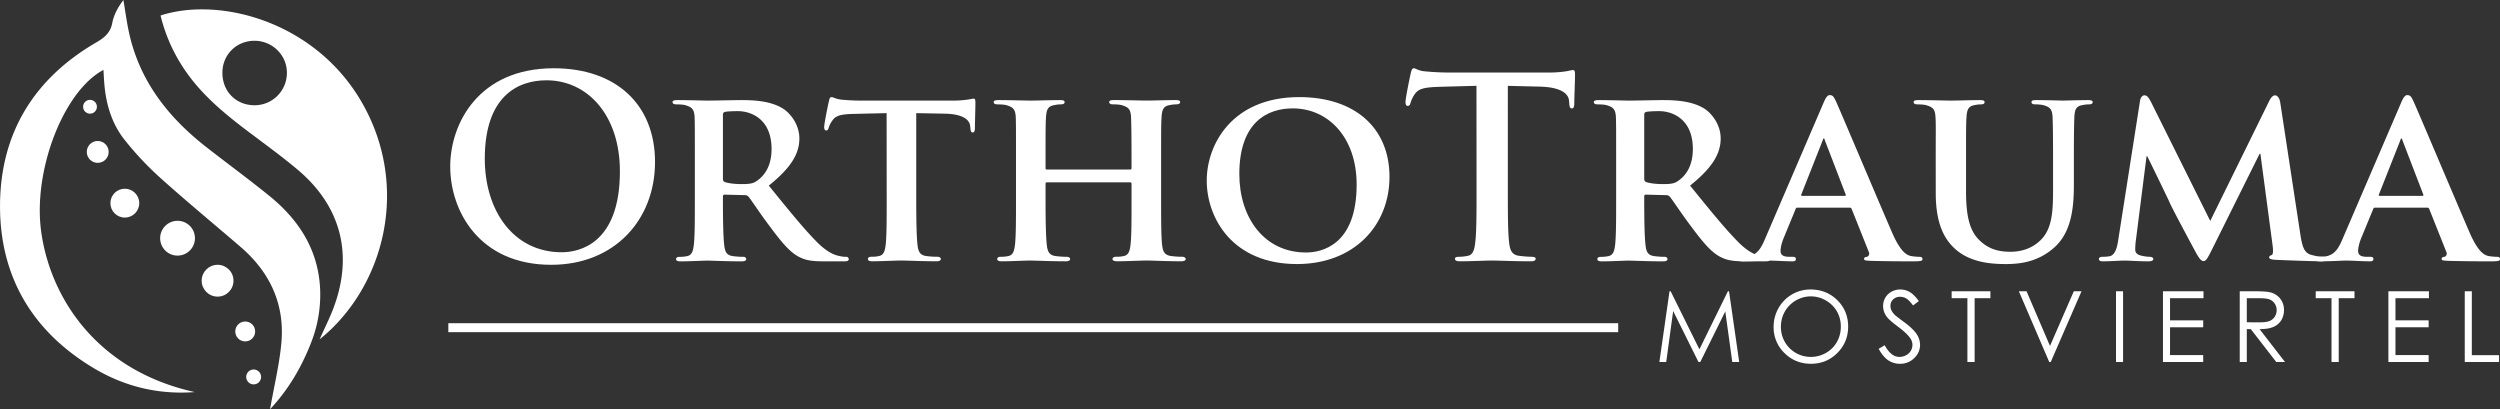 <svg xmlns="http://www.w3.org/2000/svg" viewBox="0 0 3314.98 542.65"><rect x="0" y="0" width="3314.98" height="542.65" fill="#333333" stroke="none"/><path d="M418.1,625.33c5.43-31,12.34-59.17,15-87.76C437.8,486,418,443.61,379,410.05c-35.46-30.46-71.54-60.23-106.32-91.45a418.1,418.1,0,0,1-47.26-50.23c-17.22-21.6-24.91-47.6-27.12-75.11-.47-5.82-.74-11.65-1.13-17.89-52.74,28-93.14,132.3-82.78,212.65,11.16,86.54,71.76,185.3,203.83,214.54-47.61,3.61-92.36-7.08-133.17-31.29-82-48.66-125.55-122-125-216.91S105,186.93,187.55,139c10.81-6.29,18.79-12.66,21.32-25.89,2-10.64,7.38-20.65,14.79-30.4,2.33,13.85,4.18,27.79,7.07,41.52C244.31,188.68,282,237.24,332.69,277c28,21.94,56.75,42.92,84.37,65.31,38.91,31.54,64.65,70.91,67.38,122.49a172.94,172.94,0,0,1-12.14,72.79C459.71,569.68,442.69,599,418.1,625.33Z" transform="translate(-60.01 -82.67)" fill="#fff"></path><path d="M483.79,532.66c7.15-15.94,13.1-27.71,17.81-39.95,27.42-71.23,11.22-136.19-47-185.11-22.16-18.63-45.76-35.54-68.85-53.05-31.63-24-61.65-49.5-83.5-83.32a219.67,219.67,0,0,1-29.33-68C350.34,78,476.62,110.31,539,217.06,605,330.07,569.51,463.91,483.79,532.66ZM354.91,178.71c-.25,24.45,17.1,42.75,41.22,43.5a42.84,42.84,0,0,0,44.31-43c.12-23.23-19.07-42.31-42.73-42.48C373.81,136.6,355.14,154.89,354.91,178.71Z" transform="translate(-60.01 -82.67)" fill="#fff"></path><circle cx="235.43" cy="315.86" r="23.08" fill="#fff"></circle><circle cx="288.51" cy="372.21" r="21.1" fill="#fff"></circle><circle cx="325.15" cy="439.51" r="13.19" fill="#fff"></circle><circle cx="336.34" cy="499.82" r="9.89" fill="#fff"></circle><circle cx="165.52" cy="269.37" r="19.13" fill="#fff"></circle><circle cx="129.57" cy="201.44" r="14.51" fill="#fff"></circle><circle cx="119.35" cy="141.56" r="9.16" fill="#fff"></circle><path d="M657,303.49c0-56.84,37.56-130.3,137.28-130.3,82.77,0,134.29,48.2,134.29,124.32S875.34,433.79,790.91,433.79C695.51,433.79,657,362.33,657,303.49Zm225,6.32c0-74.46-42.88-120.66-97.4-120.66-38.22,0-81.77,21.27-81.77,104,0,69.14,38.23,124,102,124C828.14,417.17,882,405.87,882,309.81Z" transform="translate(-60.01 -82.67)" fill="#fff"></path><path d="M981.38,297.18c0-42.88,0-50.86-.34-59.83-.66-9.64-3.32-12.63-12.63-15.29-2.33-.67-7.31-1-11.63-1-3,0-5-1-5-3s2.33-2.66,6.65-2.66c15.29,0,33.9.66,39.89.66,10,0,36.56-.66,45.54-.66,18.61,0,39.88,1.66,55.51,12,8.31,5.65,20.6,19.94,20.6,38.89,0,20.94-12,39.55-40.55,62.49,25.93,31.91,46.54,57.5,64.15,75.12,16.29,16.29,26.6,17.62,31.25,18.61a27.09,27.09,0,0,0,7,.67,3.39,3.39,0,0,1,3.66,3c0,2.33-2,3-5.65,3H1151.9c-16.29,0-24.27-1.66-31.92-5.65-12.63-6.32-23.6-19.61-39.88-41.55-11.64-15.29-23.94-34.24-27.59-38.56a6.74,6.74,0,0,0-5.32-2l-26.26-.67a2.11,2.11,0,0,0-2.33,2.33v4c0,26.26.34,48.2,1.67,60.16,1,8.31,2.32,13.63,11.3,15a109.89,109.89,0,0,0,14.29,1,3.39,3.39,0,0,1,3.66,3c0,2-2.33,3-6,3-17,0-41.21-1-45.53-1-5.66,0-24.27,1-35.9,1-3.66,0-5.65-1-5.65-3,0-1.33,1-3,4.65-3a42.74,42.74,0,0,0,10.3-1c6-1.33,7.65-6.65,8.65-15,1.33-12,1.33-34.23,1.33-60.16Zm37.22,21.94c0,3,.67,4,2.66,5,6.32,2,15,2.66,22.27,2.66,11.64,0,15.63-1,20.61-4.65,9-6.32,18.95-18.62,18.95-41.88,0-39.89-27.26-50.2-44.54-50.2-7.32,0-14.3.34-17.29,1-2,.67-2.66,1.66-2.66,4Z" transform="translate(-60.01 -82.67)" fill="#fff"></path><path d="M1235.66,232.69l-43.54,1c-17,.33-23.94,2.33-28.26,8.64a33,33,0,0,0-5,9.64c-.67,2.33-1.33,3.66-3.33,3.66s-2.66-1.66-2.66-4.65c0-4.66,5.65-31.91,6.32-34.24.66-3.66,1.66-5.32,3.32-5.32,2.33,0,5.32,2.33,12.63,3.32a274,274,0,0,0,29.26,1.33h118.66a128.94,128.94,0,0,0,20-1.33c4.65-.66,7-1.32,8-1.32,2,0,2.33,1.66,2.33,6,0,6-.66,26.92-.66,34.23-.34,3-1,4.66-2.66,4.66-2.33,0-3-1.33-3.33-5.65l-.33-3c-.67-7.32-8.31-16-34.57-16.29l-36.9-.67V347c0,25.93.34,48.2,1.67,60.5,1,8,2.66,13.29,11.3,14.62a108.52,108.52,0,0,0,15,1c3.32,0,4.65,1.66,4.65,3,0,2-2.33,3-5.65,3-19.28,0-38.89-1-47.2-1-6.65,0-26.59,1-38.23,1-3.65,0-5.65-1-5.65-3,0-1.33,1-3,4.65-3a41,41,0,0,0,10.31-1c6-1.33,7.64-6.65,8.64-15,1.33-12,1.33-34.23,1.33-60.16Z" transform="translate(-60.01 -82.67)" fill="#fff"></path><path d="M1558.75,307.48c.67,0,1.67-.33,1.67-2v-6c0-42.88-.34-53.19-.67-62.16-.66-9.64-3.32-12.63-12.63-15.29-2.33-.67-7.31-1-11.3-1q-5,0-5-3c0-2,2-2.66,6.32-2.66,15.62,0,36.23.66,43.87.66,7,0,26.26-.66,37.56-.66,4.33,0,6.32.66,6.32,2.66s-2,3-5.32,3a48.67,48.67,0,0,0-8.64,1c-7.65,1.33-10,5.32-10.64,15.29-.66,9-.66,17-.66,59.83V347c0,25.93,0,48.2,1.33,60.5,1,8,2.66,13.29,11.63,14.62a105.2,105.2,0,0,0,15,1c3,0,4.65,1.66,4.65,3,0,2-2.32,3-6,3-19,0-38.23-1-46.2-1-6.65,0-27.26,1-38.56,1-4,0-6.32-1-6.32-3,0-1.33,1.33-3,4.66-3a43.88,43.88,0,0,0,10.63-1c6-1.33,7.65-6.65,8.65-15,1.33-12,1.33-33.57,1.33-59.5V326.1a1.78,1.78,0,0,0-1.67-1.66H1448.4c-1,0-2,.33-2,1.66v21.6c0,25.93.34,47.54,1.66,59.84,1,8,2.66,13.29,11.31,14.62a108.48,108.48,0,0,0,15,1c3.33,0,4.66,1.66,4.66,3,0,2-2.33,3-6,3-19,0-39.23-1-47.54-1-6.65,0-25.92,1-37.56,1-3.66,0-5.65-1-5.65-3,0-1.33,1-3,4.65-3a42.77,42.77,0,0,0,10.31-1c6-1.33,7.64-6.65,8.64-15,1.33-12,1.33-34.23,1.33-60.16V297.18c0-42.88,0-50.86-.33-59.83-.67-9.64-3.33-12.63-12.63-15.29-2.33-.67-7.32-1-11.64-1-3,0-5-1-5-3s2.32-2.66,6.31-2.66c15.63,0,34.9.66,42.88.66,7,0,27.26-.66,38.89-.66,4,0,6,.66,6,2.66s-1.67,3-5.32,3a42.41,42.41,0,0,0-8.31,1c-8,1.33-10.31,5.32-11,15.29-.67,9-.67,19.28-.67,62.16v6a1.75,1.75,0,0,0,2,2Z" transform="translate(-60.01 -82.67)" fill="#fff"></path><path d="M1660.14,322.11c0-48.2,33.9-110.69,122.65-110.69,73.79,0,119.67,40.89,119.67,105.7S1855.26,432.8,1779.8,432.8C1694.71,432.8,1660.14,372.3,1660.14,322.11Zm198.77,5.32c0-62.49-37.56-101.05-84.76-101.05-32.57,0-70.8,17.28-70.8,87.09,0,58.17,33.24,104,88.42,104C1812.38,417.51,1858.91,407.87,1858.91,327.43Z" transform="translate(-60.01 -82.67)" fill="#fff"></path><path d="M2017.8,196.46l-49.53,1.33c-19.27.67-27.25,2.33-32.24,9.64a39.4,39.4,0,0,0-5.65,11.64c-.66,2.65-1.66,4-3.66,4-2.32,0-3-1.66-3-5.31,0-5.32,6.32-35.57,7-38.23,1-4.32,2-6.32,4-6.32,2.66,0,6,3.33,14.3,4,9.63,1,22.27,1.67,33.23,1.67h131.63a158.31,158.31,0,0,0,22.94-1.67c5-1,7.64-1.66,9-1.66,2.33,0,2.66,2,2.66,7,0,7-1,29.92-1,38.56-.34,3.32-1,5.32-3,5.32-2.65,0-3.32-1.66-3.65-6.65l-.33-3.66c-.67-8.64-9.64-17.95-39.23-18.61l-41.88-1V332.75c0,30.58,0,56.84,1.66,71.13,1,9.31,3,16.62,13,17.95a140.86,140.86,0,0,0,16.95,1.33c3.65,0,5.32,1,5.32,2.66,0,2.32-2.66,3.32-6.32,3.32-21.94,0-42.88-1-52.18-1-7.65,0-28.59,1-41.89,1-4.32,0-6.65-1-6.65-3.32,0-1.67,1.33-2.66,5.32-2.66a54.53,54.53,0,0,0,12-1.33c6.65-1.33,8.64-8.64,9.64-18.28,1.66-14,1.66-40.22,1.66-70.8Z" transform="translate(-60.01 -82.67)" fill="#fff"></path><path d="M2203,297.18c0-42.88,0-50.86-.33-59.83-.67-9.64-3.33-12.63-12.64-15.29-2.32-.67-7.31-1-11.63-1-3,0-5-1-5-3s2.33-2.66,6.65-2.66c15.29,0,33.91.66,39.89.66,10,0,36.56-.66,45.54-.66,18.61,0,39.89,1.66,55.51,12,8.31,5.65,20.61,19.94,20.61,38.89,0,20.94-12,39.55-40.56,62.49,25.93,31.91,46.54,57.5,64.16,75.12,16.28,16.29,26.59,17.62,31.24,18.61a27.13,27.13,0,0,0,7,.67,3.39,3.39,0,0,1,3.66,3c0,2.33-2,3-5.65,3h-27.92c-16.29,0-24.27-1.66-31.91-5.65-12.63-6.32-23.6-19.61-39.89-41.55-11.63-15.29-23.93-34.24-27.59-38.56a6.73,6.73,0,0,0-5.32-2l-26.26-.67a2.1,2.1,0,0,0-2.32,2.33v4c0,26.26.33,48.2,1.66,60.16,1,8.31,2.32,13.63,11.3,15a110,110,0,0,0,14.29,1,3.39,3.39,0,0,1,3.66,3c0,2-2.33,3-6,3-17,0-41.22-1-45.54-1-5.65,0-24.27,1-35.9,1-3.66,0-5.65-1-5.65-3,0-1.33,1-3,4.65-3a42.83,42.83,0,0,0,10.31-1c6-1.33,7.64-6.65,8.64-15C2203,395.24,2203,373,2203,347Zm37.23,21.94c0,3,.66,4,2.65,5,6.32,2,15,2.66,22.28,2.66,11.63,0,15.62-1,20.6-4.65,9-6.32,18.95-18.62,18.95-41.88,0-39.89-27.26-50.2-44.54-50.2-7.31,0-14.29.34-17.29,1-2,.67-2.65,1.66-2.65,4Z" transform="translate(-60.01 -82.67)" fill="#fff"></path><path d="M2443.6,358c-1.66,0-2,.33-2.66,2l-15.62,37.9c-3,7-4.32,14-4.32,17.28,0,5,2.66,8,11.63,8H2437c3.65,0,4.32,1.33,4.32,3,0,2.33-1.66,3-4.66,3-9.64,0-23.26-1-32.57-1-3,0-18.62,1-33.91,1-3.65,0-5.31-.66-5.31-3,0-1.66,1-3,3.32-3,2.66,0,6-.33,8.64-.33,13.3-2,18.28-10.64,24.27-24.93l76.45-177.84c3.32-8,5.65-11.3,8.64-11.3,4.32,0,5.65,2.66,8.64,9,7,15.62,55.85,131.29,74.46,174.17,11.3,25.6,19.61,29.25,24.93,30.25a69.91,69.91,0,0,0,11,1c2.66,0,4,1,4,3,0,2.33-1.66,3-12.63,3-10.31,0-31.58,0-56.18-.66-5.32-.34-8.64-.34-8.64-2.33,0-1.66.66-2.66,3.66-3,2-.33,4-3,2.65-6.32L2515.4,360a2.77,2.77,0,0,0-3-2Zm62.49-15.63c1.33,0,1.67-.66,1.33-1.66l-27.59-71.8c-.33-1-.66-2.65-1.32-2.65-1,0-1.33,1.66-1.67,2.66l-28.25,71.46c-.67,1.33,0,2,1,2Z" transform="translate(-60.01 -82.67)" fill="#fff"></path><path d="M2626.76,297.18c0-42.88.33-50.86-.34-59.83-.66-10-3.32-12.63-12.63-15.29-2.32-.67-7.31-1-11.3-1q-5,0-5-3c0-2,2-2.66,6.31-2.66,15.63,0,35.24.66,43.88.66,7.31,0,26.92-.66,37.56-.66,4.32,0,6.32.66,6.32,2.66s-1.67,3-4.66,3a40.32,40.32,0,0,0-8.64,1c-7.65,1.33-10,5.32-10.64,15.29-.66,9-.66,17-.66,59.83v39.55c0,41.22,8,57.18,22.27,68.48,13,10.3,26.92,11.3,36.89,11.3,12.64,0,27.59-3.66,39.23-15,16.28-15.29,17-39.89,17-68.8V297.18c0-42.88-.33-50.86-.67-59.83-.66-9.64-3-12.63-12.29-15.29a50,50,0,0,0-10.64-1c-3.32,0-5-1-5-3s2-2.66,6-2.66c15,0,34.57.66,34.9.66,3.32,0,22.93-.66,34.24-.66,4,0,6,.66,6,2.66s-1.66,3-5,3a40.32,40.32,0,0,0-8.64,1c-8,1.33-10,5.32-10.64,15.29-.33,9-.66,17-.66,59.83v30.25c0,31.57-3.33,64.81-27.92,85.09-20.61,17.29-42.88,20.28-61.83,20.28-15.29,0-45.54-.67-66.81-19.28-15-13-26.59-33.91-26.59-74.79Z" transform="translate(-60.01 -82.67)" fill="#fff"></path><path d="M2897.67,216.41c.66-4.66,3.32-7.32,5.65-7.32,3,0,5,1.33,9,9l78.45,157.55,78.44-159.55c2.33-4.65,5-7,7.65-7,2.33,0,5.65,3,6.65,9l26.59,174.51c2.66,17.61,5.32,25.26,14.29,27.92,8.31,2.33,13,2.66,16.62,2.66,2.66,0,4.66,1,4.66,2.66,0,2.32-3.33,3.32-7.65,3.32-7.31,0-48.86-1.33-60.5-2-7-.34-8.64-1.67-8.64-3.33,0-1.33,1.33-2.32,3.33-3,1.66-.66,2.32-4,1.33-12l-16.29-122.32h-1L2993.4,412.85c-6.65,13.3-8.31,16-11.64,16-3.65,0-7-5.65-11.63-14.29-7-13-30.25-56.18-33.57-64.16-2.33-5.32-19.61-40.88-29.25-60.49h-1l-14,110.35a92.24,92.24,0,0,0-1,13.3c0,5.32,4,7.31,9,8.31a50.3,50.3,0,0,0,10.3,1.33c2.66,0,4.65,1.33,4.65,2.66,0,2.66-2.66,3.32-7,3.32-12.29,0-25.59-1-30.91-1-5.65,0-19.61,1-28.92,1-3,0-5.32-.66-5.32-3.32,0-1.33,1.67-2.66,4.66-2.66a52.49,52.49,0,0,0,9-.67c8-1,10.64-12.3,12-21.6Z" transform="translate(-60.01 -82.67)" fill="#fff"></path><path d="M3209.46,358c-1.67,0-2,.33-2.66,2l-15.63,37.9c-3,7-4.32,14-4.32,17.28,0,5,2.66,8,11.64,8h4.32c3.65,0,4.32,1.33,4.32,3,0,2.33-1.66,3-4.66,3-9.63,0-23.26-1-32.57-1-3,0-18.61,1-33.9,1-3.66,0-5.32-.66-5.32-3,0-1.66,1-3,3.32-3,2.66,0,6-.33,8.64-.33,13.3-2,18.29-10.64,24.27-24.93l76.45-177.84c3.32-8,5.65-11.3,8.64-11.3,4.32,0,5.65,2.66,8.64,9,7,15.62,55.85,131.29,74.46,174.17,11.3,25.6,19.61,29.25,24.93,30.25a69.91,69.91,0,0,0,11,1c2.66,0,4,1,4,3,0,2.33-1.66,3-12.63,3-10.31,0-31.58,0-56.18-.66-5.32-.34-8.64-.34-8.64-2.33,0-1.66.67-2.66,3.66-3,2-.33,4-3,2.66-6.32L3281.25,360a2.77,2.77,0,0,0-3-2ZM3272,342.38c1.33,0,1.66-.66,1.33-1.66l-27.59-71.8c-.34-1-.67-2.65-1.33-2.65-1,0-1.33,1.66-1.66,2.66l-28.26,71.46c-.66,1.33,0,2,1,2Z" transform="translate(-60.01 -82.67)" fill="#fff"></path><path d="M2260.34,562.69l13.43-93.8h1.52l38.13,77,37.77-77h1.5l13.5,93.8H2357l-9.27-67.08-33.16,67.08h-2.4l-33.56-67.59-9.21,67.59Z" transform="translate(-60.01 -82.67)" fill="#fff"></path><path d="M2460.62,466.53q21.32,0,35.67,14.22t14.35,35q0,20.6-14.32,34.94t-34.93,14.35q-20.86,0-35.22-14.29a47,47,0,0,1-14.36-34.56,49.93,49.93,0,0,1,6.54-25.05,48.31,48.31,0,0,1,42.27-24.62Zm.42,9.12a40.07,40.07,0,0,0-34.3,20,40.62,40.62,0,0,0-5.24,20.48A39.45,39.45,0,0,0,2461,555.93a40.14,40.14,0,0,0,20.21-5.3,37.91,37.91,0,0,0,14.5-14.48,40.73,40.73,0,0,0,5.2-20.42,39.7,39.7,0,0,0-5.2-20.2,38.83,38.83,0,0,0-14.66-14.45A39.64,39.64,0,0,0,2461,475.65Z" transform="translate(-60.01 -82.67)" fill="#fff"></path><path d="M2551.1,545.22l8-4.79q8.41,15.5,19.44,15.5a18.62,18.62,0,0,0,8.87-2.2,15.6,15.6,0,0,0,6.31-5.9,15.3,15.3,0,0,0,2.17-7.84,16,16,0,0,0-3.19-9.25q-4.39-6.24-16.07-15T2562,502.88a23.43,23.43,0,0,1-5-14.35,21.74,21.74,0,0,1,2.94-11.16,20.89,20.89,0,0,1,8.25-7.94,23.86,23.86,0,0,1,11.58-2.9,24.67,24.67,0,0,1,12.4,3.29q5.78,3.29,12.21,12.08l-7.65,5.8q-5.3-7-9-9.24a15.55,15.55,0,0,0-8.13-2.24,12.85,12.85,0,0,0-9.28,3.45,11.26,11.26,0,0,0-3.6,8.48,14.44,14.44,0,0,0,1.27,5.93,21.91,21.91,0,0,0,4.66,6.25q1.85,1.79,12.11,9.37,12.18,9,16.71,16A25.74,25.74,0,0,1,2606,539.8a23.9,23.9,0,0,1-7.74,17.72,26,26,0,0,1-18.84,7.53,27.64,27.64,0,0,1-15.5-4.56Q2557,555.93,2551.1,545.22Z" transform="translate(-60.01 -82.67)" fill="#fff"></path><path d="M2647.87,478.07v-9.18h51.39v9.18h-20.92v84.62h-9.56V478.07Z" transform="translate(-60.01 -82.67)" fill="#fff"></path><path d="M2737,468.89h10.2l31.08,72.47,31.6-72.47h10.2l-40.81,93.8h-2Z" transform="translate(-60.01 -82.67)" fill="#fff"></path><path d="M2865.81,468.89h9.37v93.8h-9.37Z" transform="translate(-60.01 -82.67)" fill="#fff"></path><path d="M2928.08,468.89h53.75v9.18h-44.38v29.4h44v9.18h-44v36.86h44v9.18h-53.37Z" transform="translate(-60.01 -82.67)" fill="#fff"></path><path d="M3029.88,468.89h18.68q15.61,0,21.17,1.28a24.19,24.19,0,0,1,13.58,8.2,23.47,23.47,0,0,1,5.23,15.49,25.08,25.08,0,0,1-3.6,13.47,22.49,22.49,0,0,1-10.3,8.77q-6.7,3-18.49,3l33.73,43.55h-11.6l-33.73-43.55h-5.3v43.55h-9.37Zm9.37,9.18V510l16.16.12q9.39,0,13.89-1.78a14.42,14.42,0,0,0,7-5.71,15.86,15.86,0,0,0,2.53-8.77,15.22,15.22,0,0,0-2.56-8.57,14.26,14.26,0,0,0-6.71-5.52q-4.14-1.65-13.79-1.66Z" transform="translate(-60.01 -82.67)" fill="#fff"></path><path d="M3130.66,478.07v-9.18h51.39v9.18h-20.92v84.62h-9.56V478.07Z" transform="translate(-60.01 -82.67)" fill="#fff"></path><path d="M3227,468.89h53.75v9.18h-44.38v29.4h44v9.18h-44v36.86h44v9.18H3227Z" transform="translate(-60.01 -82.67)" fill="#fff"></path><path d="M3328.26,468.89h9.37v84.74h36.09v9.06h-45.46Z" transform="translate(-60.01 -82.67)" fill="#fff"></path><g style="isolation:isolate"><rect x="594.49" y="428.57" width="1551.21" height="11.87" fill="#fff"></rect></g></svg>